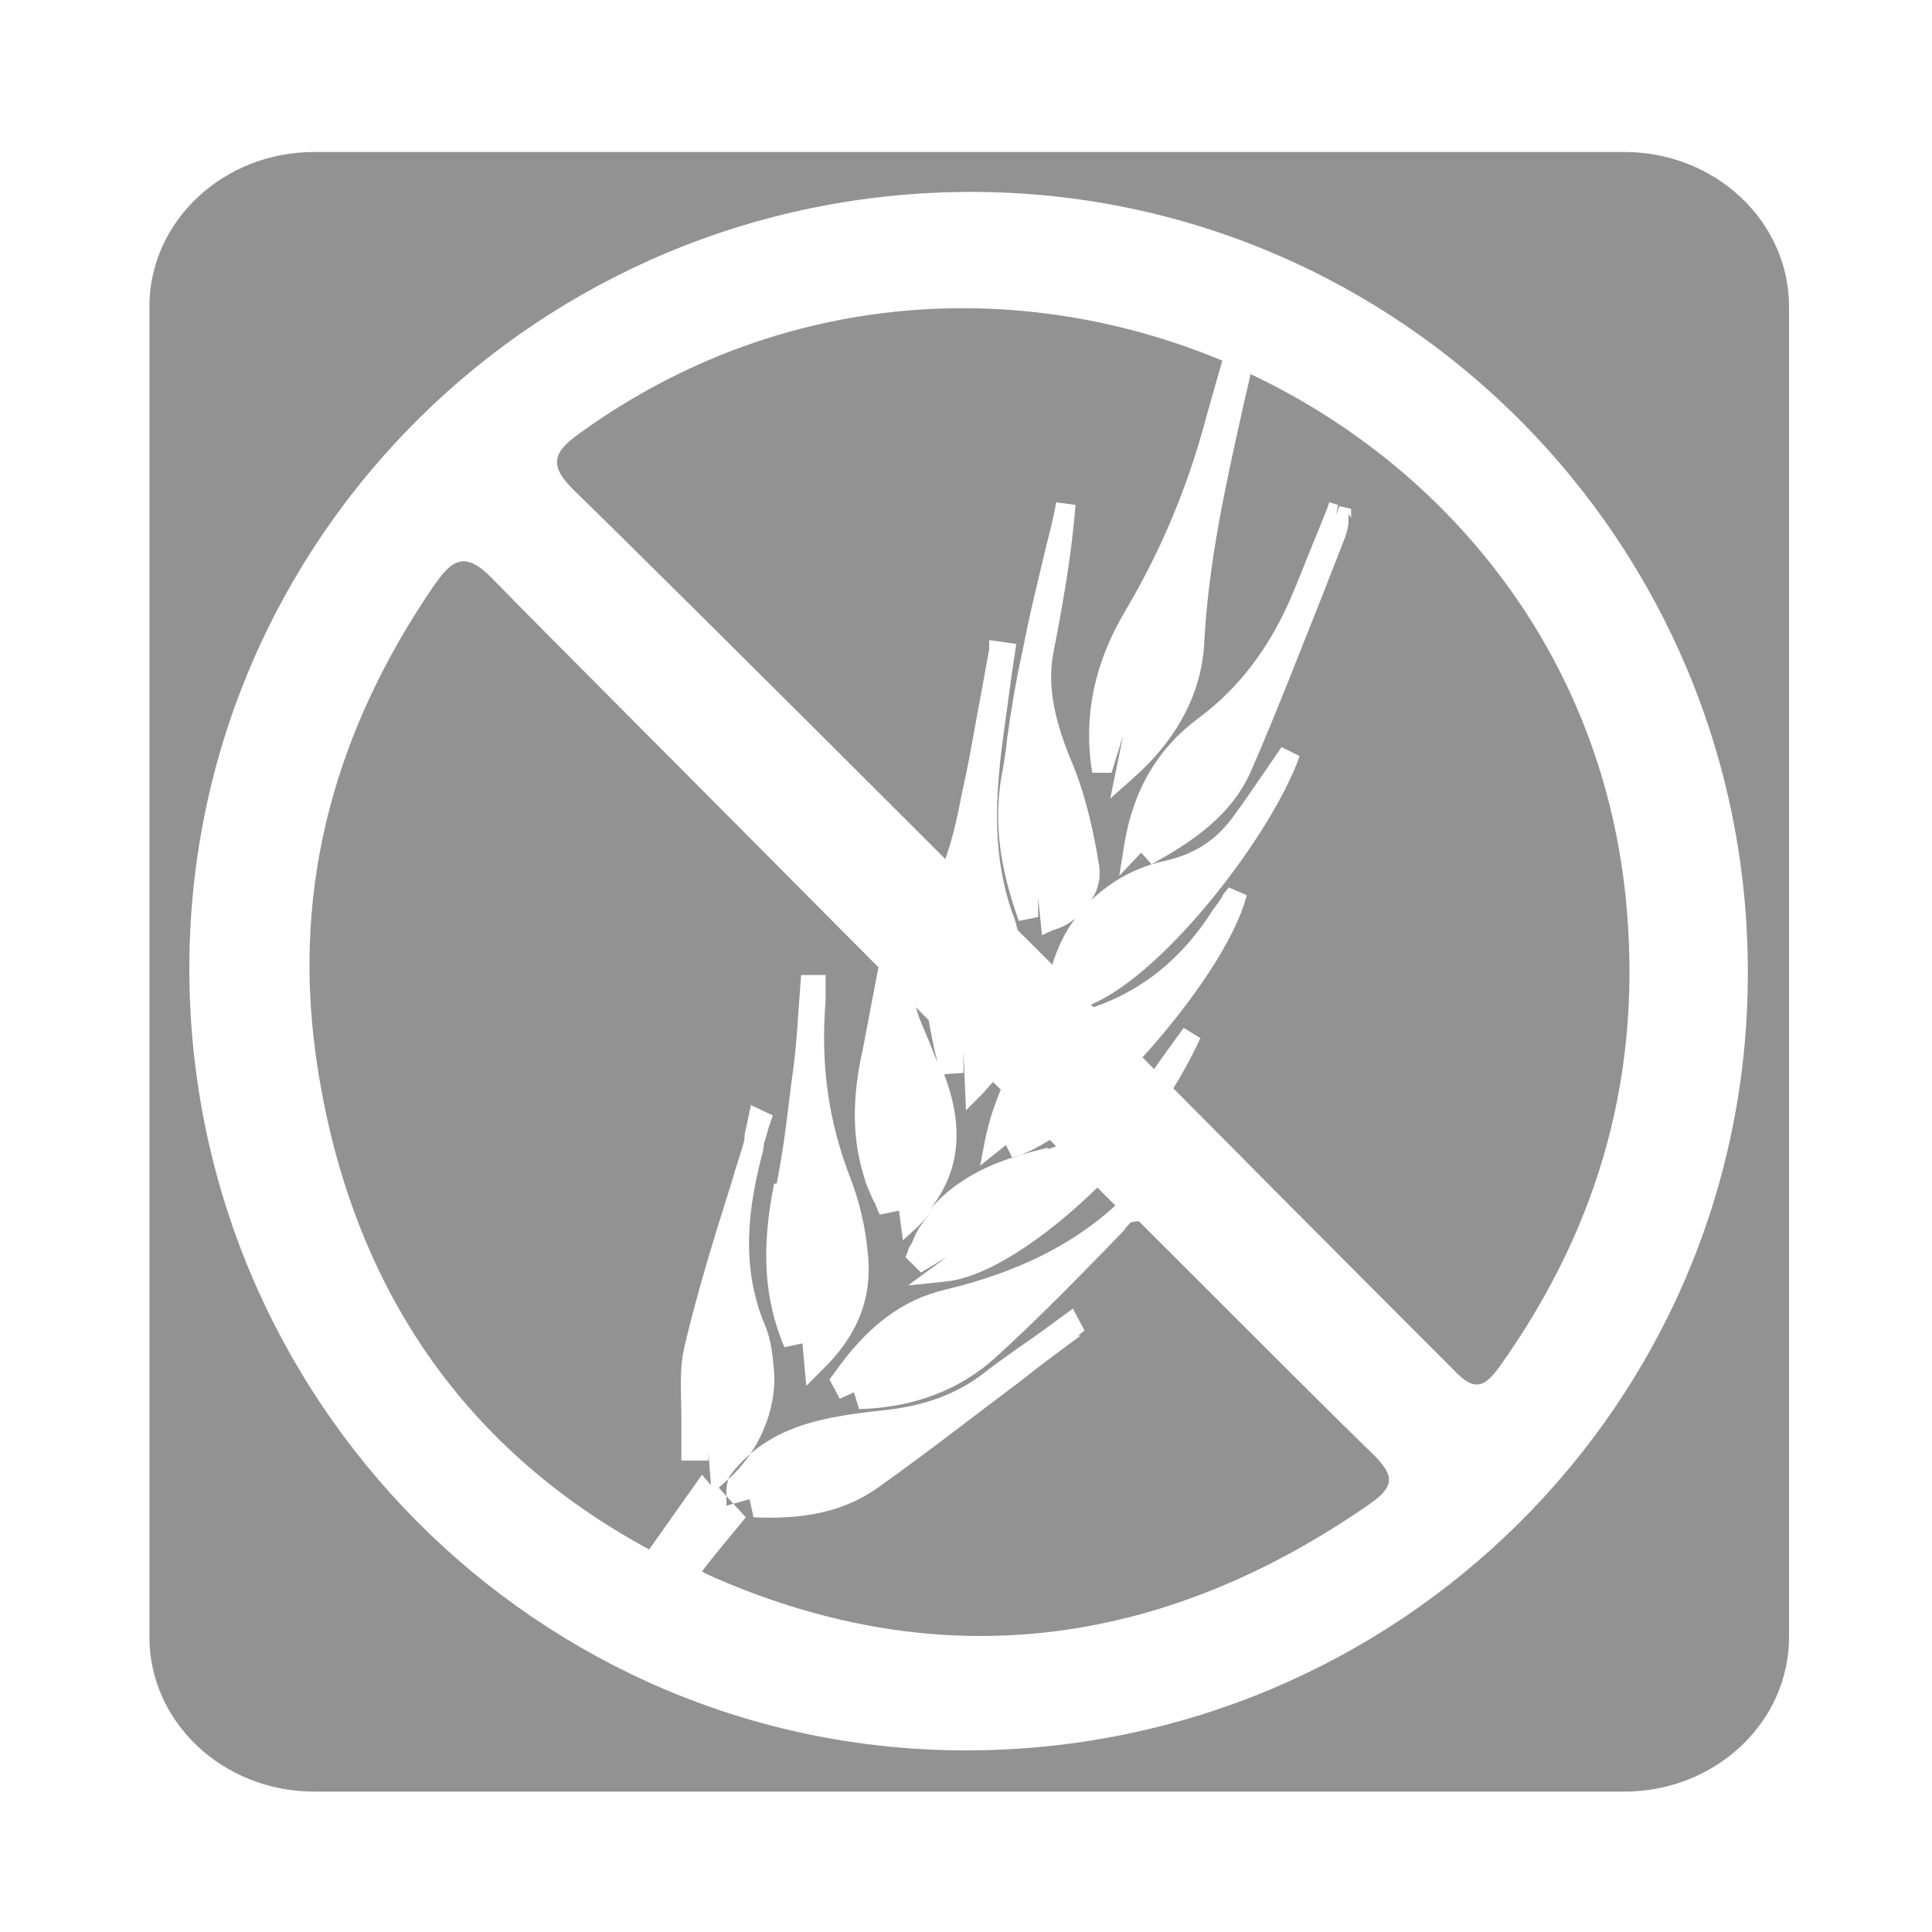 <?xml version="1.0" encoding="UTF-8"?>
<svg id="Ebene_1" xmlns="http://www.w3.org/2000/svg" xmlns:xlink="http://www.w3.org/1999/xlink" version="1.1" viewBox="0 0 150 150">
  <!-- Generator: Adobe Illustrator 29.3.1, SVG Export Plug-In . SVG Version: 2.1.0 Build 151)  -->
  <defs>
    <style>
      .st0 {
        fill: #929292;
      }
    </style>
  </defs>
  <path class="st0" d="M71.1,78.2c.2.7.5,1.4.8,2.1.3.7.6,1.5.9,2.2-.3-1.1-.5-2.2-.7-3.3-.3-.3-.7-.7-1-1Z"/>
  <path class="st0" d="M87.8,94.9c-.2.2-.4.4-.5.6-3.2,3.3-6.5,6.7-9.9,9.8-2.8,2.6-6.5,4-10.7,4.1l-.4-1.3-1.1.5-.8-1.5.3-.4c2.6-3.7,5.3-5.8,8.8-6.6,5.4-1.3,9.7-3.4,13.1-6.5-.5-.5-.9-.9-1.4-1.4-4.1,4-8.6,7-11.8,7.3l-2.9.3,3-2.2-2,1.2-1.2-1.2.2-.5c0-.2.2-.4.3-.6.2-.5.4-1,.8-1.5.2-.3.5-.6.7-.9-.3.4-.7.8-1.1,1.2l-1.1,1-.3-2.3-1.5.3c-.2-.4-.3-.8-.5-1.1-.3-.7-.6-1.3-.7-1.8-1.2-3.7-.7-7.3-.1-10,.4-2.1.8-4.2,1.2-6.3-13.4-13.5-26.1-26.2-29.9-30.1-2.2-2.3-3.2-1.6-4.7.6-7.5,11-10.9,23-9.1,36.2,2.4,17.4,11.1,30.5,25.9,38.5l4.1-5.8.7.8-.2-2.5v.6s-2.1,0-2.1,0v-.8c0-.8,0-1.7,0-2.5,0-1.9-.2-3.9.3-5.8,1-4.2,2.3-8.4,3.6-12.5.3-1.1.7-2.2,1-3.3,0-.3,0-.5.1-.8l.4-1.9,1.7.8-.2.6c-.2.5-.3,1.1-.5,1.6,0,.4-.1.7-.2,1.1-.9,3.6-1.7,8.3.3,13,.5,1.2.6,2.5.7,3.6.2,3-1.2,6.2-3.5,8.3l-.8.7,2.1,2.3-.4.5c-1,1.2-2,2.4-3,3.7.3.2.6.3,1,.5,17.7,7.7,34.8,5.4,50.8-5.7,2-1.4,2-2.2.3-3.9-2.4-2.3-9.5-9.4-18.2-18.1ZM60.3,91.9c.5-2.5.8-5,1.1-7.5l.2-1.5c.2-1.5.3-3,.4-4.5l.2-2.7h1.9c0,0,0,1.1,0,1.1,0,.3,0,.6,0,.9-.4,4.9.2,9.3,1.9,13.7.7,1.8,1.2,3.8,1.4,6.1.3,3.3-.8,6.2-3.6,8.9l-1.2,1.2-.3-3.3-1.4.3c-1.6-3.8-1.8-7.7-.8-12.7ZM83.9,103.7c-1.5,1.1-3,2.2-4.5,3.4-3.6,2.7-7.3,5.6-11.1,8.3-2.6,1.9-5.7,2.6-9.8,2.4l-.3-1.4-1.8.5v-1c0-.7.1-1.1.4-1.5,3-3.8,7.3-4.4,11.7-4.9,3.1-.3,5.7-1.2,7.9-2.9,1.4-1.1,2.9-2.1,4.3-3.1l2.6-1.9.9,1.7-.5.4Z"/>
  <path class="st0" d="M81.3,89.2c.2,0,.4-.1.7-.2-.2-.2-.3-.3-.5-.5-1.1.7-2,1.1-2.9,1.4l-.5-1-2,1.6.4-2.1c.3-1.4.7-2.6,1.2-3.8-.2-.2-.4-.4-.6-.6-.3.3-.6.7-.9,1l-1.2,1.2-.2-4.6s0,0,0,0v1.7c0,0-1.5.1-1.5.1,0,0,0,0,0,0,1.6,4.2,1.2,7.6-1.1,10.5,2.5-2.9,5.8-4,9.2-4.8Z"/>
  <path class="st0" d="M97.1,29c-.2,1-.5,2.1-.7,3.1-1.3,5.8-2.6,11.8-2.9,17.8-.2,3.8-2,7.4-5.5,10.5l-1.8,1.6,1-4.9-.9,2.9h-1.5c-.7-4.3.1-8.5,2.7-12.8,2.7-4.6,4.8-9.6,6.2-15,.4-1.4.8-2.8,1.2-4.2-15.6-6.5-34.2-5.6-49.7,5.5-2.3,1.6-2.7,2.6-.5,4.7,3.2,3.1,15.5,15.3,28.7,28.5.6-1.7,1-3.6,1.3-5.2.6-2.6,1-5.2,1.5-7.8.2-1.1.4-2.2.6-3.3v-.7c.1,0,2.1.3,2.1.3l-.4,2.7c-.2,1.5-.4,3-.6,4.4-.7,5.2-.8,9.5.7,13.8.2.4.3.9.4,1.3.9.9,1.8,1.8,2.7,2.7.4-1.3,1-2.6,1.8-3.6-.5.4-1,.7-1.7.9l-.9.4-.3-2.9v1.5s-1.5.3-1.5.3c-1.5-4.2-1.9-7.5-1.4-10.9.2-1.1.4-2.2.5-3.3.3-2.2.7-4.6,1.2-6.8.5-2.7,1.2-5.4,1.8-8,.3-1.2.6-2.3.8-3.5l1.5.2c-.3,3.9-1,7.8-1.7,11.4-.5,2.5,0,5.1,1.3,8.3,1,2.3,1.7,5,2.2,8.1.2,1,0,2.1-.6,2.9,1.6-1.5,3.5-2.6,5.9-3.1,2.1-.5,3.7-1.5,5-3.2.9-1.2,1.7-2.4,2.6-3.7.4-.6.9-1.3,1.3-1.9l1.4.7c-2,5.8-10.3,16.8-16.2,19.3,0,0,.1.1.2.2,0,0,0,0,0,0,3.8-1.3,6.9-3.8,9.3-7.6.3-.4.6-.8.8-1.2l.4-.5,1.4.6c-.9,3.5-4.3,8.4-8.1,12.6.3.3.6.6.9.9.5-.7,1-1.4,1.5-2.1l.8-1.1,1.3.8c-.6,1.3-1.3,2.6-2.1,3.9,10.5,10.6,19.3,19.4,21.8,21.9,1.6,1.7,2.4,1.3,3.6-.4,7.8-11,11.1-23,9.7-36.5-2-18.9-13.9-33.3-29.2-40.5ZM104.7,39.9c0,.2,0,.4,0,.5,0,.4-.1.9-.3,1.4l-1.6,4.1c-1.8,4.5-3.6,9.2-5.6,13.8-1.5,3.6-4.7,5.7-7.8,7.4l-.8-.9-1.7,1.8.4-2.5c.7-4.2,2.6-7.4,5.7-9.7,3.1-2.3,5.4-5.3,7.1-9.1.7-1.6,1.3-3.2,2-4.9.3-.7.6-1.5.9-2.2l.2-.6.7.2-.2.8.3-.7.9.2v.7Z"/>
  <path class="st0" d="M126.1,11.8H24.4c-7.1,0-12.8,5.4-12.8,12v103.3c0,6.6,5.7,12,12.8,12h101.7c7.1,0,12.8-5.4,12.8-12V23.8c0-6.6-5.7-12-12.8-12ZM75,135.9c-33.3,0-60.3-27.2-60.3-60.7,0-33.4,27.2-60.3,60.7-60.3,33.4,0,60.4,27.3,60.3,60.7,0,33.4-27.2,60.3-60.7,60.3Z"/>
</svg>